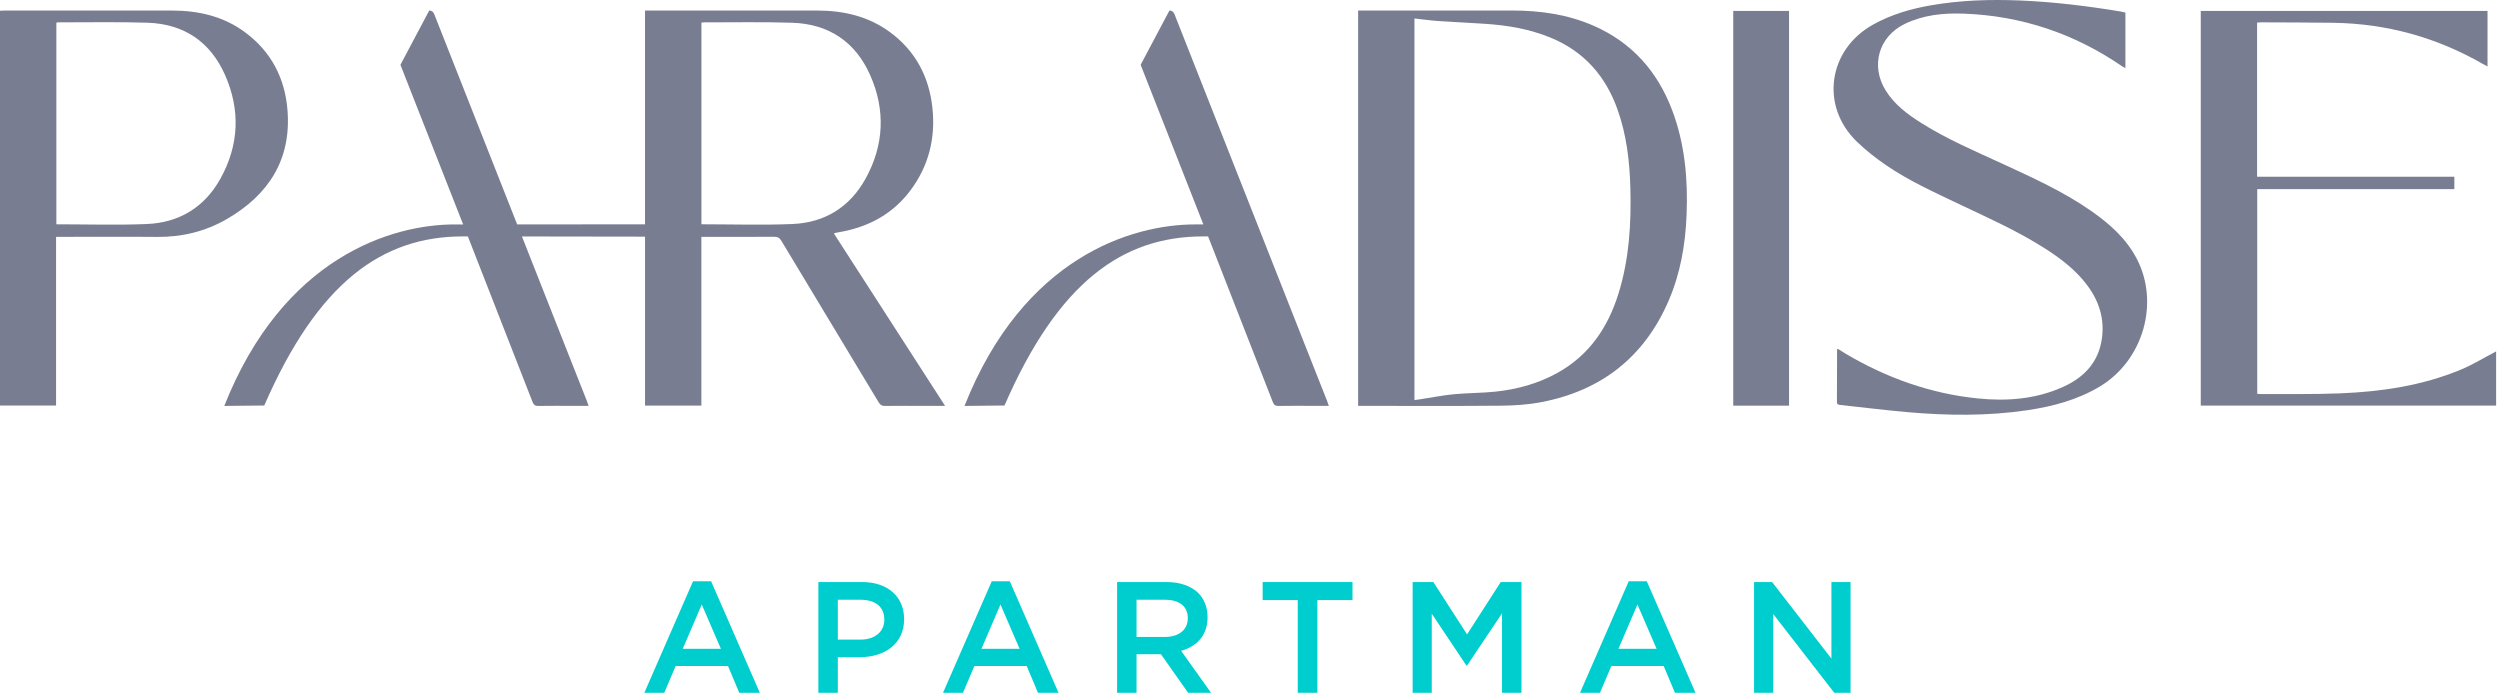 <svg width="194" height="54" viewBox="0 0 194 54" fill="none" xmlns="http://www.w3.org/2000/svg">
<path fill-rule="evenodd" clip-rule="evenodd" d="M162.19 16.31C160.064 14.841 157.719 13.784 155.386 12.706C153.259 11.724 151.099 10.809 149.11 9.556C148.035 8.879 147.019 8.129 146.332 7.026C145.132 5.099 145.789 2.824 147.83 1.845C149.263 1.156 150.808 1.004 152.361 1.058C156.862 1.217 160.971 2.602 164.686 5.15C164.756 5.198 164.833 5.233 164.931 5.288C164.931 3.829 164.931 2.409 164.931 0.975C164.801 0.946 164.681 0.913 164.56 0.893C161.976 0.465 159.382 0.147 156.762 0.038C154.446 -0.058 152.141 0.014 149.854 0.41C148.278 0.683 146.758 1.124 145.347 1.911C141.85 3.862 141.242 8.224 144.074 10.975C144.78 11.66 145.567 12.278 146.38 12.833C148.114 14.017 150.023 14.885 151.913 15.785C154.202 16.874 156.526 17.9 158.67 19.268C159.914 20.061 161.082 20.948 161.974 22.145C162.913 23.405 163.344 24.811 163.091 26.379C162.804 28.162 161.689 29.3 160.108 30.018C157.985 30.981 155.73 31.151 153.453 30.916C149.789 30.539 146.393 29.323 143.228 27.451C143.017 27.325 142.811 27.19 142.603 27.06C142.576 27.107 142.557 27.125 142.557 27.142C142.554 28.486 142.557 29.829 142.546 31.174C142.544 31.416 142.686 31.412 142.852 31.43C144.582 31.615 146.31 31.834 148.044 31.985C151.136 32.255 154.228 32.291 157.31 31.834C159.293 31.541 161.207 31.035 162.946 29.993C166.304 27.979 167.601 23.518 165.818 20.089C164.98 18.477 163.655 17.323 162.19 16.31Z" fill="#787D91"/>
<path fill-rule="evenodd" clip-rule="evenodd" d="M190.95 28.687C187.96 29.93 184.8 30.395 181.591 30.524C179.545 30.607 177.493 30.568 175.444 30.582C175.346 30.582 175.248 30.568 175.162 30.561C175.162 25.254 175.162 19.978 175.162 14.677C180.276 14.677 185.361 14.677 190.457 14.677C190.457 14.351 190.457 14.051 190.457 13.716C185.337 13.716 180.242 13.716 175.15 13.716C175.15 9.711 175.15 5.74 175.15 1.752C175.265 1.745 175.365 1.733 175.465 1.734C177.344 1.744 179.222 1.74 181.1 1.769C185.222 1.836 189.072 2.9 192.649 4.951C192.763 5.017 192.881 5.075 193.032 5.156C193.032 3.687 193.032 2.271 193.032 0.846C185.603 0.846 178.189 0.846 170.779 0.846C170.779 11.069 170.779 21.266 170.779 31.473C178.429 31.473 186.061 31.473 193.7 31.473C193.7 30.033 193.7 28.615 193.7 27.268C192.782 27.746 191.898 28.293 190.95 28.687Z" fill="#787D91"/>
<path fill-rule="evenodd" clip-rule="evenodd" d="M134.499 31.479C135.946 31.479 137.377 31.479 138.83 31.479C138.83 21.248 138.83 11.043 138.83 0.846C137.369 0.846 135.931 0.846 134.499 0.846C134.499 11.069 134.499 21.266 134.499 31.479Z" fill="#787D91"/>
<path fill-rule="evenodd" clip-rule="evenodd" d="M100.849 25.715C97.615 17.522 94.38 9.33 91.152 1.133C91.067 0.917 90.965 0.827 90.749 0.815L88.514 5.029L93.381 17.415C93.094 17.415 92.865 17.415 92.719 17.415C87.85 17.415 79.415 19.949 74.846 31.5L77.949 31.467C82.113 21.898 87.109 18.346 93.355 18.346C93.479 18.346 93.615 18.346 93.747 18.346L93.928 18.805C95.536 22.936 97.159 27.06 98.767 31.191C98.863 31.44 98.982 31.505 99.234 31.5C100.087 31.484 100.941 31.494 101.795 31.494C102.223 31.494 102.652 31.494 103.117 31.494C103.066 31.347 103.033 31.241 102.992 31.138C102.278 29.331 101.563 27.523 100.849 25.715Z" fill="#787D91"/>
<path fill-rule="evenodd" clip-rule="evenodd" d="M64.765 18.08C64.976 18.04 65.19 18.006 65.401 17.965C67.549 17.542 69.344 16.528 70.664 14.756C72.068 12.872 72.598 10.73 72.36 8.414C72.11 5.979 71.053 3.955 69.053 2.488C67.383 1.262 65.464 0.821 63.425 0.819C59.075 0.816 54.726 0.818 50.376 0.818C50.268 0.818 50.16 0.818 50.053 0.818C50.053 6.36 50.053 11.886 50.053 17.408C47.197 17.409 43.262 17.412 40.132 17.414C37.991 11.988 35.848 6.562 33.711 1.134C33.626 0.918 33.524 0.828 33.308 0.816L31.073 5.03L35.94 17.416C35.66 17.416 35.433 17.416 35.277 17.416C30.408 17.416 21.974 19.95 17.404 31.5L20.507 31.467C24.672 21.898 29.668 18.346 35.914 18.346C36.038 18.346 36.173 18.346 36.306 18.346L36.486 18.805C38.095 22.936 39.718 27.061 41.325 31.191C41.421 31.44 41.541 31.505 41.793 31.501C42.646 31.485 43.5 31.495 44.354 31.495C44.782 31.495 45.211 31.495 45.676 31.495C45.624 31.347 45.592 31.241 45.551 31.139C44.837 29.331 44.122 27.523 43.409 25.716C42.439 23.261 41.472 20.805 40.503 18.349C43.46 18.353 46.935 18.358 50.054 18.364C50.054 22.735 50.054 27.104 50.054 31.473C51.51 31.473 52.948 31.473 54.426 31.473C54.426 27.098 54.426 22.744 54.426 18.38C55.644 18.38 56.844 18.38 58.041 18.379C58.443 18.379 58.673 18.38 58.673 18.38L58.658 18.377C59.127 18.376 59.598 18.376 60.067 18.373C60.335 18.372 60.491 18.448 60.633 18.684C63.147 22.867 65.673 27.043 68.187 31.226C68.309 31.429 68.435 31.502 68.669 31.5C69.704 31.488 70.742 31.494 71.777 31.494C72.275 31.494 72.772 31.494 73.337 31.494C70.441 27.003 67.578 22.566 64.725 18.142C64.752 18.098 64.757 18.081 64.765 18.08ZM54.43 17.404C54.43 12.195 54.43 6.988 54.43 1.762C54.487 1.75 54.519 1.736 54.552 1.736C56.862 1.741 59.174 1.689 61.483 1.766C64.312 1.859 66.378 3.242 67.524 5.827C68.728 8.541 68.603 11.269 67.166 13.868C65.951 16.063 64.013 17.274 61.517 17.382C59.166 17.483 56.808 17.404 54.43 17.404Z" fill="#787D91"/>
<path fill-rule="evenodd" clip-rule="evenodd" d="M123.69 2.009C121.677 1.123 119.549 0.818 117.366 0.817C113.496 0.817 109.625 0.817 105.754 0.817C105.635 0.817 105.515 0.817 105.391 0.817C105.391 11.063 105.391 21.26 105.391 31.495C105.555 31.495 105.68 31.495 105.805 31.495C109.357 31.495 112.908 31.515 116.461 31.482C117.514 31.472 118.583 31.403 119.615 31.205C124.275 30.308 127.605 27.701 129.492 23.32C130.399 21.214 130.783 18.992 130.878 16.713C130.992 13.926 130.754 11.186 129.761 8.555C128.627 5.553 126.653 3.315 123.69 2.009ZM125.592 22.79C124.766 25.439 123.297 27.601 120.805 28.965C119.327 29.775 117.729 30.211 116.066 30.389C114.993 30.504 113.906 30.488 112.832 30.591C111.95 30.677 111.078 30.85 110.201 30.985C110.067 31.006 109.931 31.022 109.762 31.046C109.762 21.161 109.762 11.315 109.762 1.434C110.386 1.502 110.991 1.589 111.599 1.631C112.802 1.715 114.006 1.765 115.209 1.845C116.966 1.96 118.686 2.247 120.327 2.922C122.92 3.989 124.601 5.903 125.527 8.515C126.215 10.455 126.456 12.474 126.514 14.518C126.594 17.317 126.433 20.094 125.592 22.79Z" fill="#787D91"/>
<path fill-rule="evenodd" clip-rule="evenodd" d="M22.308 8.527C22.107 6.061 21.043 4.011 19.032 2.516C17.348 1.263 15.409 0.82 13.346 0.819C9.008 0.816 4.67 0.818 0.333 0.819C0.223 0.819 0.112 0.829 0 0.834C0 11.063 0 21.268 0 31.467C1.461 31.467 2.899 31.467 4.351 31.467C4.351 27.102 4.351 22.767 4.351 18.38C4.513 18.38 4.636 18.38 4.759 18.38C7.23 18.38 9.701 18.361 12.171 18.385C14.119 18.404 15.947 17.963 17.622 16.988C20.858 15.107 22.621 12.364 22.308 8.527ZM11.393 17.384C9.064 17.481 6.729 17.405 4.373 17.405C4.373 12.195 4.373 6.989 4.373 1.761C4.428 1.749 4.46 1.735 4.492 1.735C6.815 1.74 9.137 1.688 11.457 1.764C14.277 1.856 16.326 3.248 17.464 5.819C18.67 8.545 18.549 11.282 17.091 13.889C15.861 16.092 13.898 17.28 11.393 17.384Z" fill="#787D91"/>
<path d="M53.781 45.105H55.181L58.961 53.759H57.366L56.494 51.684H52.431L51.547 53.759H50L53.781 45.105ZM55.941 50.346L54.456 46.909L52.982 50.346H55.941Z" fill="#00CECE"/>
<path d="M63.505 45.166H66.894C68.894 45.166 70.159 46.308 70.159 48.038V48.063C70.159 49.99 68.612 50.997 66.722 50.997H65.016V53.76H63.505V45.166ZM66.771 49.634C67.912 49.634 68.624 48.996 68.624 48.1V48.075C68.624 47.068 67.9 46.541 66.771 46.541H65.016V49.634H66.771Z" fill="#00CECE"/>
<path d="M76.961 45.105H78.361L82.142 53.759H80.546L79.674 51.684H75.611L74.727 53.759H73.18L76.961 45.105ZM79.121 50.346L77.636 46.909L76.162 50.346H79.121Z" fill="#00CECE"/>
<path d="M86.686 45.166H90.516C91.596 45.166 92.443 45.485 92.995 46.025C93.449 46.492 93.707 47.131 93.707 47.879V47.904C93.707 49.315 92.86 50.162 91.657 50.506L93.977 53.759H92.198L90.087 50.764H88.196V53.759H86.686V45.166H86.686ZM90.405 49.426C91.486 49.426 92.173 48.861 92.173 47.989V47.965C92.173 47.044 91.51 46.541 90.393 46.541H88.196V49.426H90.405Z" fill="#00CECE"/>
<path d="M100.706 46.565H97.981V45.166H104.954V46.565H102.229V53.759H100.706V46.565Z" fill="#00CECE"/>
<path d="M109.62 45.166H111.228L113.843 49.229L116.458 45.166H118.066V53.759H116.556V47.596L113.843 51.648H113.794L111.105 47.621V53.759H109.62V45.166Z" fill="#00CECE"/>
<path d="M126.39 45.105H127.79L131.571 53.759H129.975L129.104 51.684H125.041L124.157 53.759H122.61L126.39 45.105ZM128.551 50.346L127.066 46.909L125.592 50.346H128.551Z" fill="#00CECE"/>
<path d="M136.115 45.166H137.514L142.118 51.108V45.166H143.603V53.759H142.338L137.6 47.645V53.759H136.115V45.166Z" fill="#00CECE"/>
</svg>

